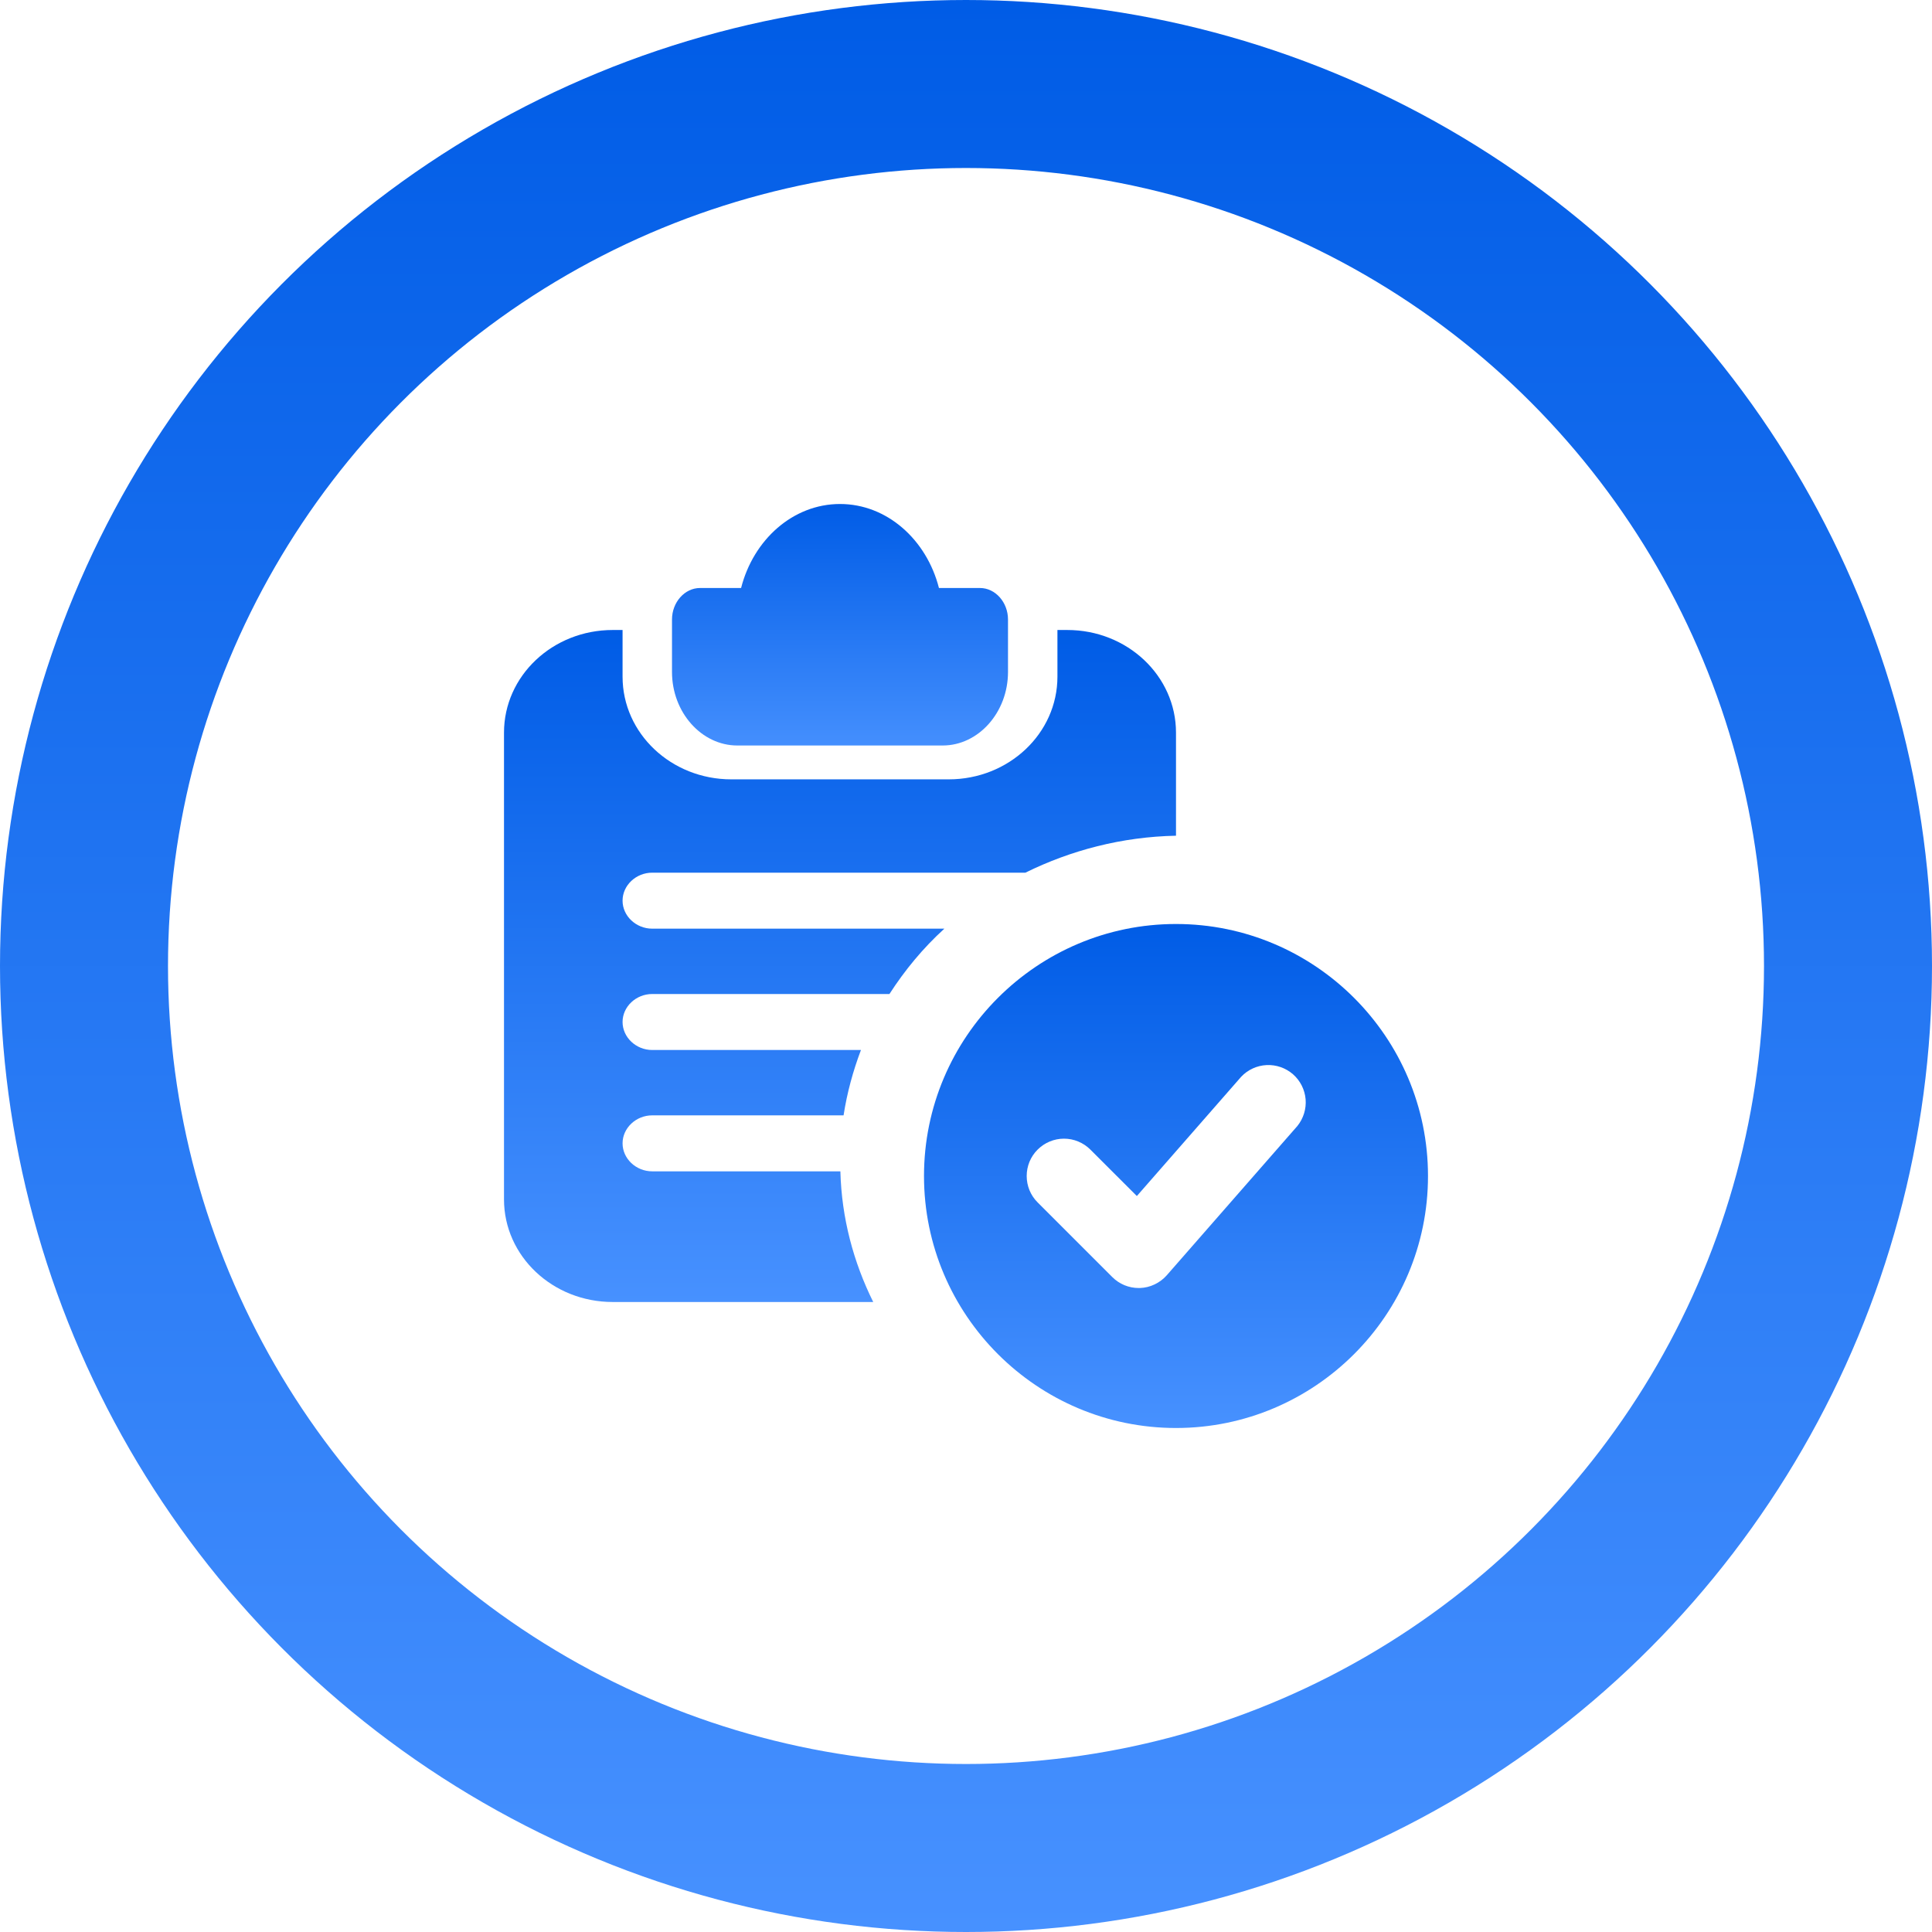 <svg width="46" height="46" viewBox="0 0 46 46" fill="none" xmlns="http://www.w3.org/2000/svg">
<circle cx="23" cy="23" r="21" stroke="url(#paint0_linear_1404_9939)" stroke-width="4"/>
<path d="M23.333 14H22.356C22.062 12.85 21.12 12 20 12C18.88 12 17.938 12.85 17.645 14H16.667C16.302 14 16 14.34 16 14.75L16 16C16 16.96 16.702 17.75 17.556 17.75H22.444C23.298 17.75 24 16.96 24 16L24 14.75C24 14.34 23.698 14 23.333 14Z" fill="url(#paint1_linear_1404_9939)"/>
<path d="M25.412 15H25.177V16.111C25.177 17.462 24.019 18.556 22.588 18.556H17.412C15.981 18.556 14.823 17.462 14.823 16.111V15H14.588C13.158 15 12 16.093 12 17.444V28.556C12 29.907 13.158 31 14.588 31H20.791C20.32 30.049 20.038 29 20.009 27.889H15.529C15.143 27.889 14.823 27.587 14.823 27.222C14.823 26.858 15.143 26.556 15.529 26.556H20.085C20.169 26.013 20.311 25.498 20.499 25H15.529C15.143 25 14.823 24.698 14.823 24.333C14.823 23.969 15.143 23.667 15.529 23.667H21.177C21.544 23.098 21.977 22.573 22.485 22.111H15.529C15.143 22.111 14.823 21.809 14.823 21.444C14.823 21.08 15.143 20.778 15.529 20.778H24.414C25.497 20.244 26.711 19.924 28 19.898V17.444C28 16.093 26.842 15 25.412 15Z" fill="url(#paint2_linear_1404_9939)"/>
<path d="M28 22C24.692 22 22 24.692 22 28C22 31.308 24.692 34 28 34C31.308 34 34 31.308 34 28C34 24.692 31.308 22 28 22ZM30.891 26.808L27.78 30.364C27.7 30.455 27.601 30.529 27.491 30.581C27.381 30.634 27.262 30.663 27.14 30.667H27.111C26.875 30.667 26.649 30.573 26.483 30.406L24.705 28.628C24.622 28.546 24.557 28.448 24.512 28.34C24.468 28.232 24.445 28.117 24.445 28C24.445 27.883 24.468 27.768 24.512 27.66C24.557 27.552 24.622 27.454 24.705 27.372C24.872 27.205 25.098 27.111 25.333 27.111C25.45 27.111 25.566 27.134 25.673 27.179C25.781 27.224 25.879 27.289 25.962 27.372L27.068 28.477L29.553 25.636C29.711 25.469 29.928 25.37 30.157 25.359C30.387 25.348 30.613 25.427 30.786 25.578C30.959 25.73 31.066 25.943 31.086 26.172C31.105 26.401 31.035 26.629 30.891 26.808Z" fill="url(#paint3_linear_1404_9939)"/>
<defs>
<linearGradient id="paint0_linear_1404_9939" x1="23" y1="0" x2="23" y2="46" gradientUnits="userSpaceOnUse">
<stop stop-color="#005CE6"/>
<stop offset="1" stop-color="#4791FF"/>
</linearGradient>
<linearGradient id="paint1_linear_1404_9939" x1="20" y1="12" x2="20" y2="18" gradientUnits="userSpaceOnUse">
<stop stop-color="#005CE6"/>
<stop offset="1" stop-color="#4791FF"/>
</linearGradient>
<linearGradient id="paint2_linear_1404_9939" x1="20" y1="15" x2="20" y2="31" gradientUnits="userSpaceOnUse">
<stop stop-color="#005CE6"/>
<stop offset="1" stop-color="#4791FF"/>
</linearGradient>
<linearGradient id="paint3_linear_1404_9939" x1="28" y1="22" x2="28" y2="34" gradientUnits="userSpaceOnUse">
<stop stop-color="#005CE6"/>
<stop offset="1" stop-color="#4791FF"/>
</linearGradient>
</defs>
</svg>
